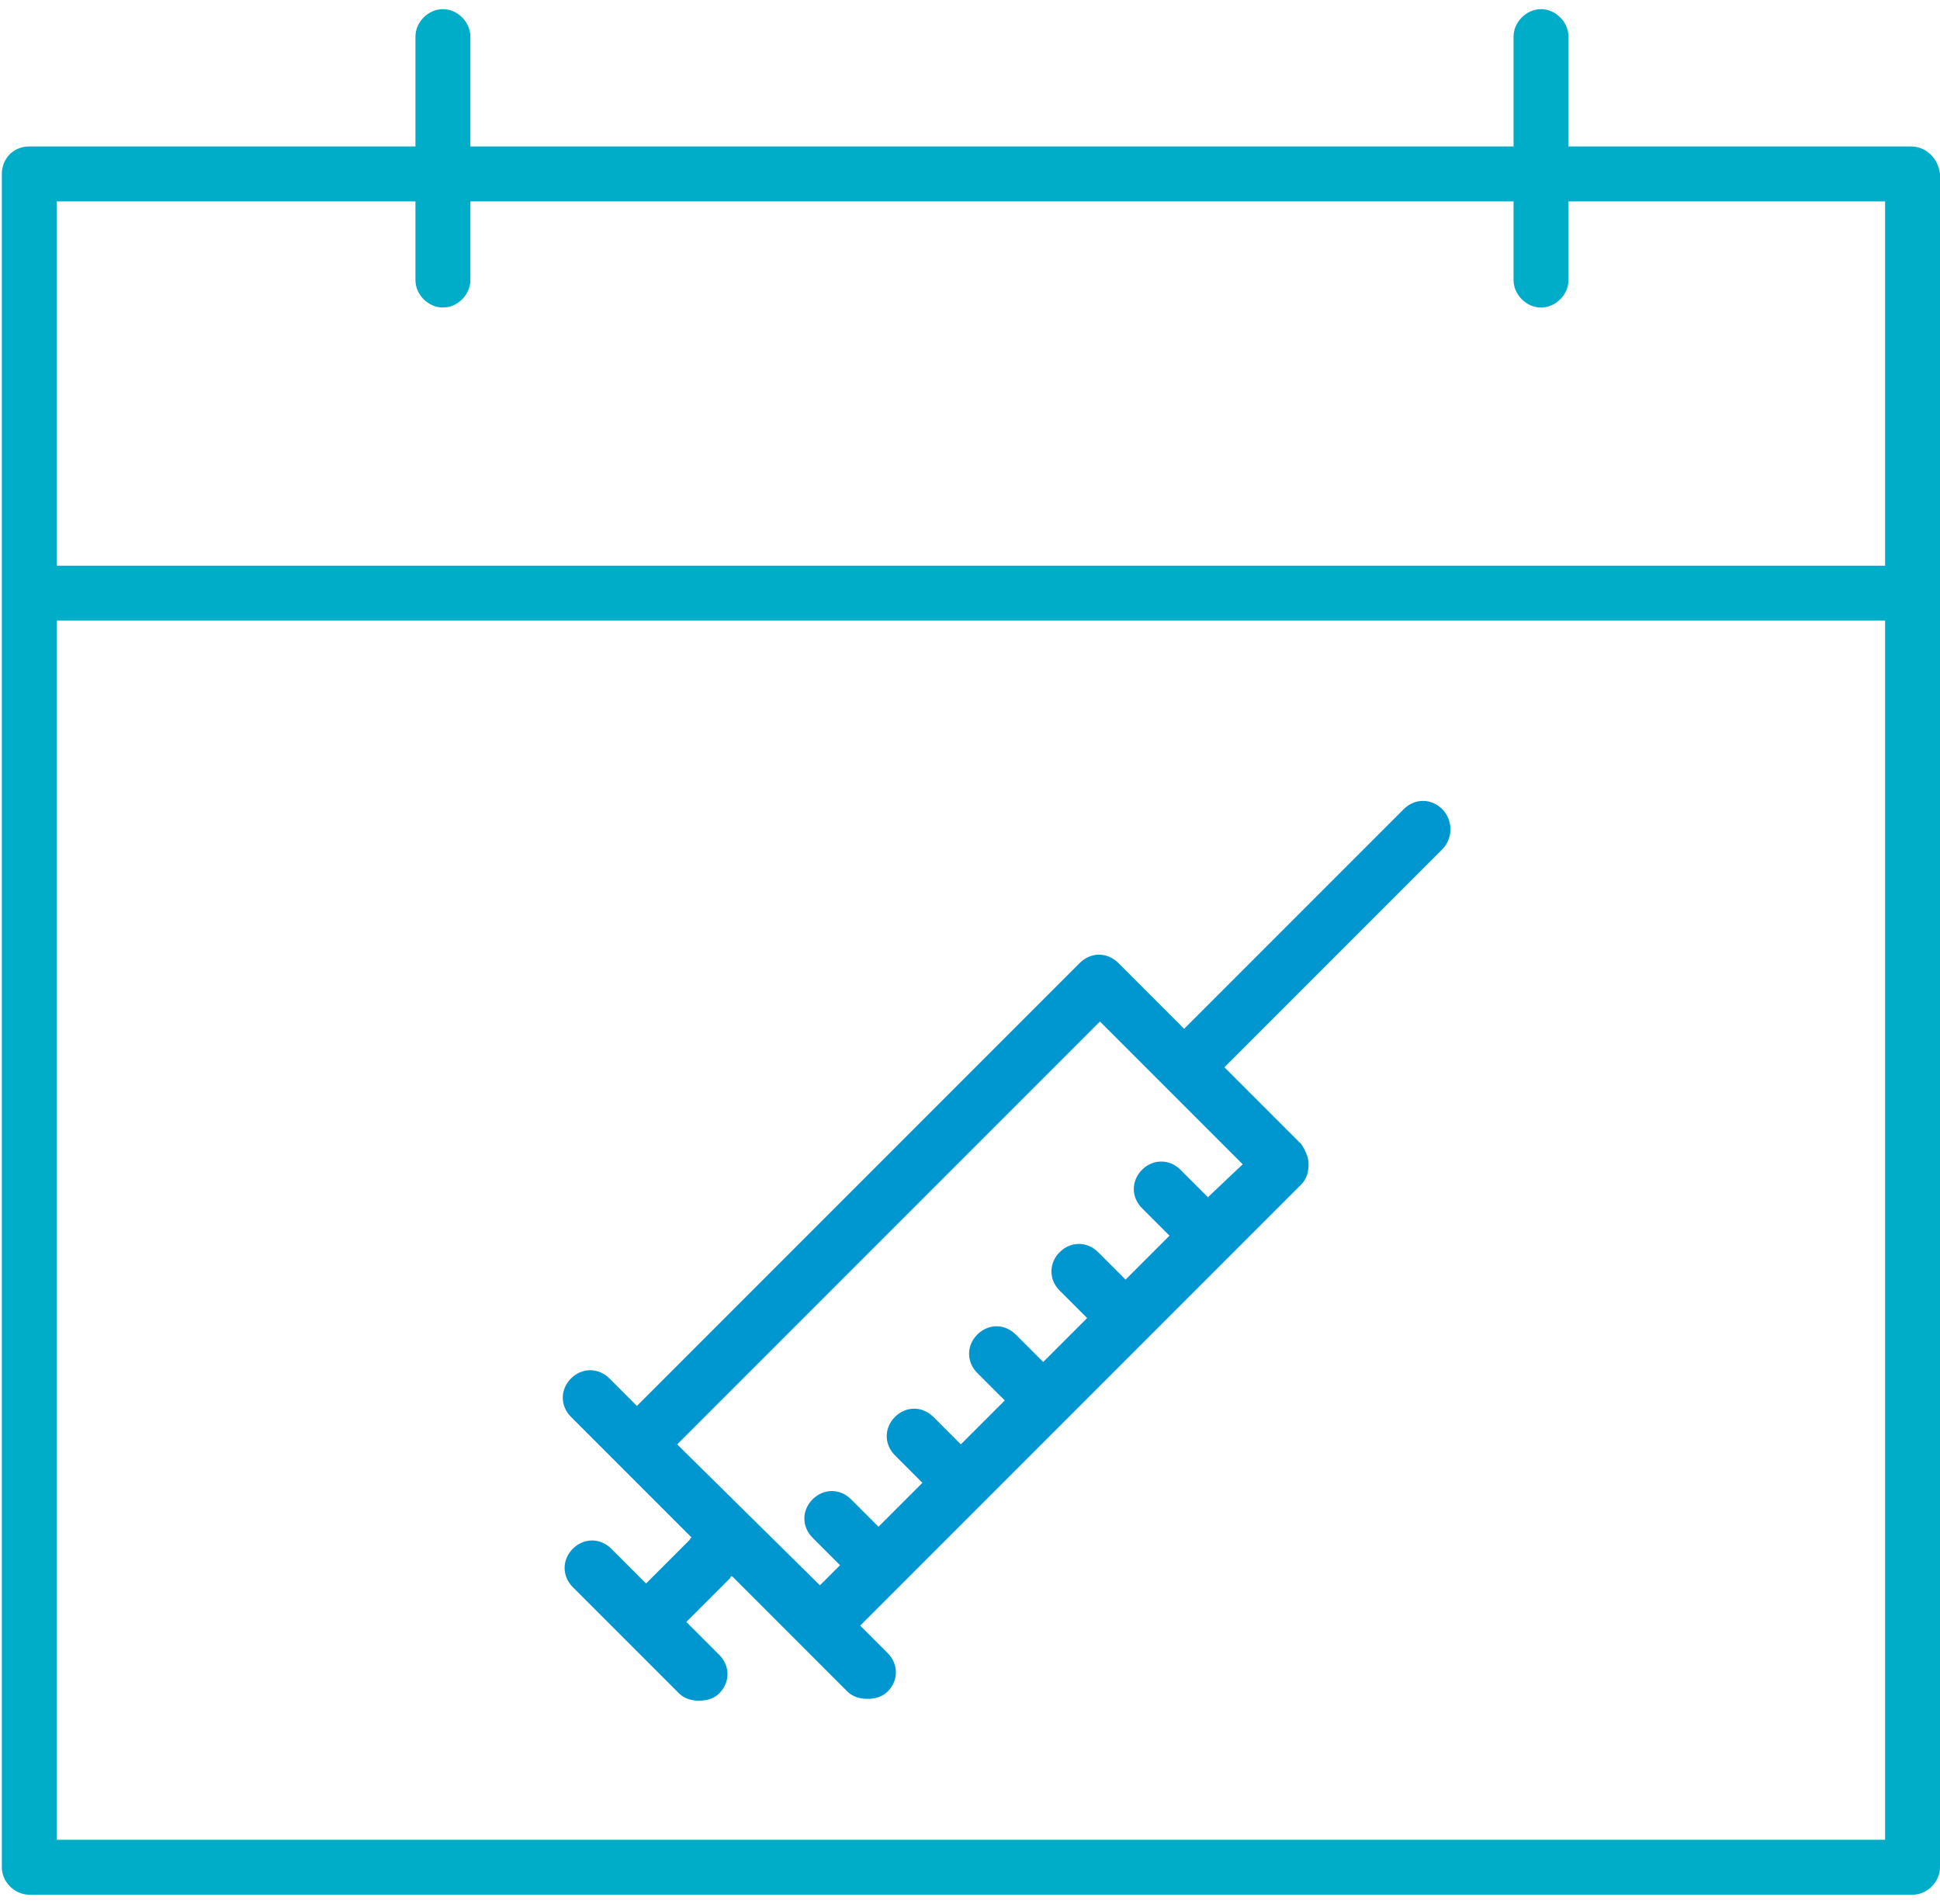 <?xml version="1.0" encoding="UTF-8"?> <svg xmlns="http://www.w3.org/2000/svg" xmlns:xlink="http://www.w3.org/1999/xlink" version="1.1" id="Слой_1" x="0px" y="0px" width="106px" height="104px" viewBox="0 0 106 104" style="enable-background:new 0 0 106 104;" xml:space="preserve"> <style type="text/css"> .st0{fill:#0096D0;} .st1{fill:#00ADC8;} </style> <path class="st0" d="M78.8,44.2c-0.6-0.6-1.5-0.6-2.1,0L64.7,56.2l-3.6-3.6c-0.6-0.6-1.5-0.6-2.1,0L34.8,76.8l-1.5-1.5 c-0.6-0.6-1.5-0.6-2.1,0s-0.6,1.5,0,2.1l6.6,6.6c0,0-0.1,0-0.1,0.1l-2.4,2.4l-1.9-1.9c-0.6-0.6-1.5-0.6-2.1,0s-0.6,1.5,0,2.1 l5.8,5.8c0.3,0.3,0.7,0.4,1.1,0.4s0.8-0.1,1.1-0.4c0.6-0.6,0.6-1.5,0-2.1l-1.8-1.8l2.4-2.4c0,0,0-0.1,0.1-0.1l6.3,6.3 c0.3,0.3,0.7,0.4,1.1,0.4s0.8-0.1,1.1-0.4c0.6-0.6,0.6-1.5,0-2.1l-1.5-1.5l2.2-2.2c0,0,0,0,0,0s0,0,0,0l4.5-4.5c0,0,0,0,0,0s0,0,0,0 l4.5-4.5c0,0,0,0,0,0s0,0,0,0l4.4-4.4c0,0,0,0,0,0s0,0,0,0l4.5-4.5c0,0,0,0,0,0s0,0,0,0l4-4c0.3-0.3,0.4-0.7,0.4-1.1 s-0.2-0.8-0.4-1.1l-4.2-4.2l11.9-11.9C79.4,45.8,79.4,44.8,78.8,44.2z M66,65.4l-1.5-1.5c-0.6-0.6-1.5-0.6-2.1,0s-0.6,1.5,0,2.1 l1.5,1.5l-2.4,2.4l-1.5-1.5c-0.6-0.6-1.5-0.6-2.1,0s-0.6,1.5,0,2.1l1.5,1.5L57,74.4l-1.5-1.5c-0.6-0.6-1.5-0.6-2.1,0 c-0.6,0.6-0.6,1.5,0,2.1l1.5,1.5l-2.4,2.4l-1.5-1.5c-0.6-0.6-1.5-0.6-2.1,0s-0.6,1.5,0,2.1l1.5,1.5L48,83.4l-1.5-1.5 c-0.6-0.6-1.5-0.6-2.1,0c-0.6,0.6-0.6,1.5,0,2.1l1.5,1.5l-1.1,1.1L37,78.9l23.1-23.1l7.8,7.8L66,65.4z"></path> <path class="st1" d="M104.4,8H85.7V2c0-0.8-0.7-1.5-1.5-1.5S82.7,1.2,82.7,2v6h-57V2c0-0.8-0.7-1.5-1.5-1.5S22.7,1.2,22.7,2v6H1.6 C0.7,8,0.1,8.7,0.1,9.5V102c0,0.8,0.7,1.5,1.5,1.5h102.9c0.8,0,1.5-0.7,1.5-1.5V9.5C105.9,8.7,105.3,8,104.4,8z M22.7,11v4.3 c0,0.8,0.7,1.5,1.5,1.5s1.5-0.7,1.5-1.5V11h57v4.3c0,0.8,0.7,1.5,1.5,1.5s1.5-0.7,1.5-1.5V11h17.3v19.9H3.1V11H22.7z M3.1,100.5 V33.9h99.9v66.6H3.1z"></path> </svg> 
